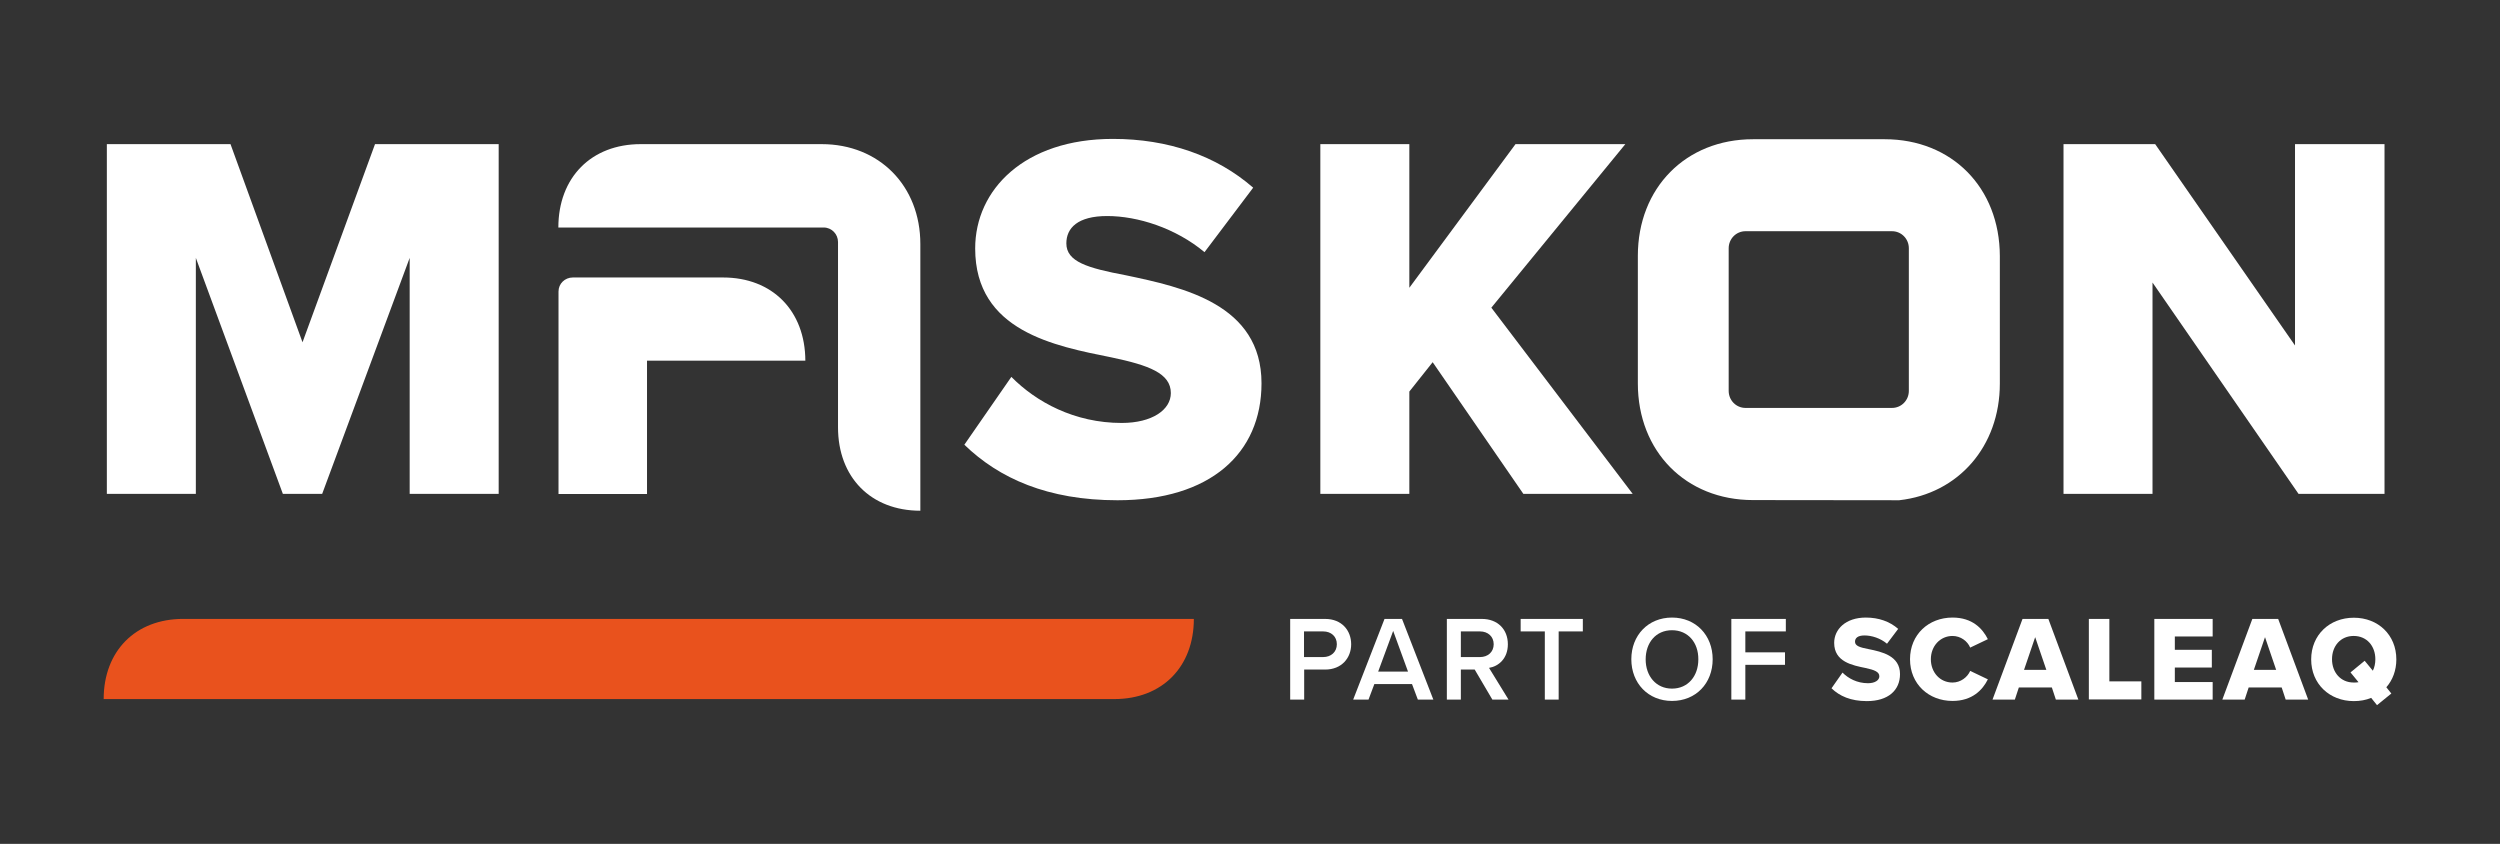 <?xml version="1.0" encoding="UTF-8"?> <svg xmlns="http://www.w3.org/2000/svg" width="237" height="80" viewBox="0 0 237 80" fill="none"><rect x="0" y="0" width="237" height="80" fill="#333333" stroke="none"/><path d="M38.837 46.816V24.448L30.543 46.816H26.814L18.566 24.448V46.816H10.129V13.664H21.852L28.678 32.448L35.551 13.664H47.275V46.816H38.837Z" fill="white"></path><path d="M95.876 35.728C98.23 38.112 101.864 40.096 106.335 40.096C109.227 40.096 110.996 38.848 110.996 37.264C110.996 35.376 108.879 34.624 105.403 33.888C99.999 32.8 92.447 31.408 92.447 23.552C92.447 17.984 97.108 13.168 105.498 13.168C110.743 13.168 115.31 14.752 118.801 17.792L114.188 23.904C111.439 21.616 107.852 20.48 104.961 20.48C102.164 20.48 101.09 21.616 101.09 23.072C101.09 24.816 103.096 25.408 106.73 26.096C112.134 27.232 119.591 28.832 119.591 36.336C119.591 42.992 114.725 47.424 105.94 47.424C99.32 47.424 94.706 45.344 91.42 42.16L95.876 35.728Z" fill="white"></path><path d="M144.412 46.816L135.817 34.336L133.605 37.12V46.816H125.168V13.664H133.605V27.28L143.67 13.664H154.082L141.379 29.168L154.777 46.816H144.412Z" fill="white"></path><path d="M217.899 46.816L204.058 26.784V46.816H195.621V13.664H204.311L217.567 32.752V13.664H226.052V46.816H217.899Z" fill="white"></path><path d="M122.309 66.322V58.674H125.627C127.207 58.674 128.091 59.778 128.091 61.074C128.091 62.37 127.191 63.474 125.627 63.474H123.636V66.322H122.309ZM125.437 59.858H123.62V62.29H125.437C126.18 62.29 126.733 61.81 126.733 61.074C126.733 60.338 126.195 59.858 125.437 59.858Z" fill="white"></path><path d="M134.412 66.322L133.859 64.85H130.288L129.735 66.322H128.281L131.252 58.674H132.911L135.881 66.322H134.412ZM132.073 59.81L130.651 63.666H133.479L132.073 59.81Z" fill="white"></path><path d="M141.476 66.322L139.801 63.474H138.489V66.322H137.162V58.674H140.48C141.981 58.674 142.945 59.666 142.945 61.074C142.945 62.434 142.06 63.17 141.16 63.314L143.008 66.322H141.476ZM140.306 59.858H138.489V62.29H140.306C141.049 62.29 141.602 61.81 141.602 61.074C141.602 60.338 141.049 59.858 140.306 59.858Z" fill="white"></path><path d="M146.449 66.322V59.858H144.158V58.674H150.052V59.858H147.761V66.322H146.449Z" fill="white"></path><path d="M158.506 58.545C160.765 58.545 162.361 60.225 162.361 62.497C162.361 64.785 160.765 66.449 158.506 66.449C156.246 66.449 154.65 64.769 154.65 62.497C154.65 60.225 156.246 58.545 158.506 58.545ZM158.506 59.745C156.973 59.745 156.009 60.929 156.009 62.513C156.009 64.081 156.989 65.281 158.506 65.281C160.022 65.281 161.002 64.097 161.002 62.513C161.018 60.913 160.022 59.745 158.506 59.745Z" fill="white"></path><path d="M164.131 66.322V58.674H169.297V59.858H165.458V61.842H169.218V63.026H165.458V66.322H164.131Z" fill="white"></path><path d="M174.67 63.761C175.207 64.305 176.044 64.769 177.087 64.769C177.751 64.769 178.162 64.481 178.162 64.113C178.162 63.681 177.672 63.505 176.866 63.329C175.618 63.073 173.88 62.753 173.88 60.945C173.88 59.665 174.954 58.545 176.882 58.545C178.098 58.545 179.141 58.913 179.947 59.617L178.888 61.025C178.256 60.497 177.435 60.241 176.755 60.241C176.108 60.241 175.855 60.497 175.855 60.833C175.855 61.233 176.313 61.377 177.15 61.537C178.399 61.793 180.121 62.161 180.121 63.905C180.121 65.441 178.999 66.465 176.977 66.465C175.444 66.465 174.385 65.985 173.627 65.249L174.67 63.761Z" fill="white"></path><path d="M181.07 62.497C181.07 60.145 182.84 58.545 185.099 58.545C186.98 58.545 187.943 59.585 188.449 60.593L186.774 61.393C186.521 60.785 185.874 60.289 185.099 60.289C183.93 60.289 183.045 61.249 183.045 62.497C183.045 63.745 183.914 64.705 185.099 64.705C185.874 64.705 186.521 64.193 186.774 63.601L188.449 64.401C187.959 65.393 186.98 66.449 185.099 66.449C182.84 66.449 181.07 64.849 181.07 62.497Z" fill="white"></path><path d="M194.895 66.322L194.515 65.17H191.387L191.008 66.322H188.891L191.735 58.674H194.184L197.028 66.322H194.895ZM192.935 60.402L191.877 63.506H193.994L192.935 60.402Z" fill="white"></path><path d="M198.023 66.322V58.674H199.967V64.594H203V66.306H198.023V66.322Z" fill="white"></path><path d="M204.23 66.322V58.674H209.76V60.338H206.174V61.602H209.681V63.282H206.174V64.658H209.76V66.322H204.23Z" fill="white"></path><path d="M216.682 66.322L216.303 65.17H213.174L212.795 66.322H210.678L213.522 58.674H215.971L218.815 66.322H216.682ZM214.723 60.402L213.664 63.506H215.781L214.723 60.402Z" fill="white"></path><path d="M226.225 65.153L226.699 65.745L225.341 66.849L224.788 66.16C224.282 66.368 223.729 66.465 223.144 66.465C220.838 66.465 219.1 64.832 219.1 62.513C219.1 60.193 220.838 58.56 223.144 58.56C225.451 58.56 227.173 60.193 227.173 62.513C227.173 63.553 226.826 64.465 226.225 65.153ZM223.587 64.672L222.828 63.745L224.171 62.641L224.946 63.584C225.104 63.264 225.183 62.897 225.183 62.496C225.183 61.248 224.377 60.288 223.129 60.288C221.88 60.288 221.075 61.248 221.075 62.496C221.075 63.728 221.88 64.704 223.129 64.704C223.302 64.704 223.46 64.704 223.587 64.672Z" fill="white"></path><path d="M180.958 36.831C180.958 36.911 180.958 36.975 180.958 37.055C180.958 37.951 180.247 38.671 179.363 38.671C179.284 38.671 179.22 38.671 179.141 38.671H165.696C165.617 38.671 165.553 38.671 165.474 38.671C164.59 38.671 163.879 37.951 163.879 37.055C163.879 36.991 163.879 36.911 163.879 36.831V23.759C163.879 23.679 163.879 23.615 163.879 23.535C163.879 22.639 164.59 21.919 165.474 21.919C165.553 21.919 165.617 21.919 165.696 21.919H179.141C179.22 21.919 179.284 21.919 179.363 21.919C180.247 21.919 180.958 22.639 180.958 23.535C180.958 23.599 180.958 23.679 180.958 23.759V36.831ZM178.667 13.199H166.185C159.818 13.199 155.268 17.807 155.268 24.255V36.351C155.268 42.799 159.818 47.407 166.185 47.407L180.042 47.423C185.651 46.799 189.585 42.319 189.585 36.367V24.271C189.569 17.791 185.035 13.199 178.667 13.199Z" fill="white"></path><path d="M105.639 58.672H17.365C12.846 58.672 9.828 61.712 9.828 66.272H17.365H105.639C110.158 66.272 113.176 63.232 113.176 58.672H105.639Z" fill="#E9521D"></path><path d="M68.542 26.305H60.737H54.496C54.432 26.305 54.369 26.305 54.306 26.305C53.548 26.305 52.947 26.897 52.947 27.633C52.947 27.697 52.947 27.761 52.947 27.825V46.833H61.337V34.193H68.542H76.347C76.331 29.457 73.219 26.305 68.542 26.305Z" fill="white"></path><path d="M77.896 13.664H60.737C56.06 13.664 52.932 16.816 52.932 21.568H60.737H77.896C77.959 21.568 78.022 21.568 78.085 21.568C78.844 21.568 79.444 22.192 79.444 22.944C79.444 23.008 79.444 23.072 79.444 23.136V40.512C79.444 45.248 82.557 48.416 87.249 48.416V40.512V23.136C87.249 17.616 83.347 13.664 77.896 13.664Z" fill="white"></path></svg> 
